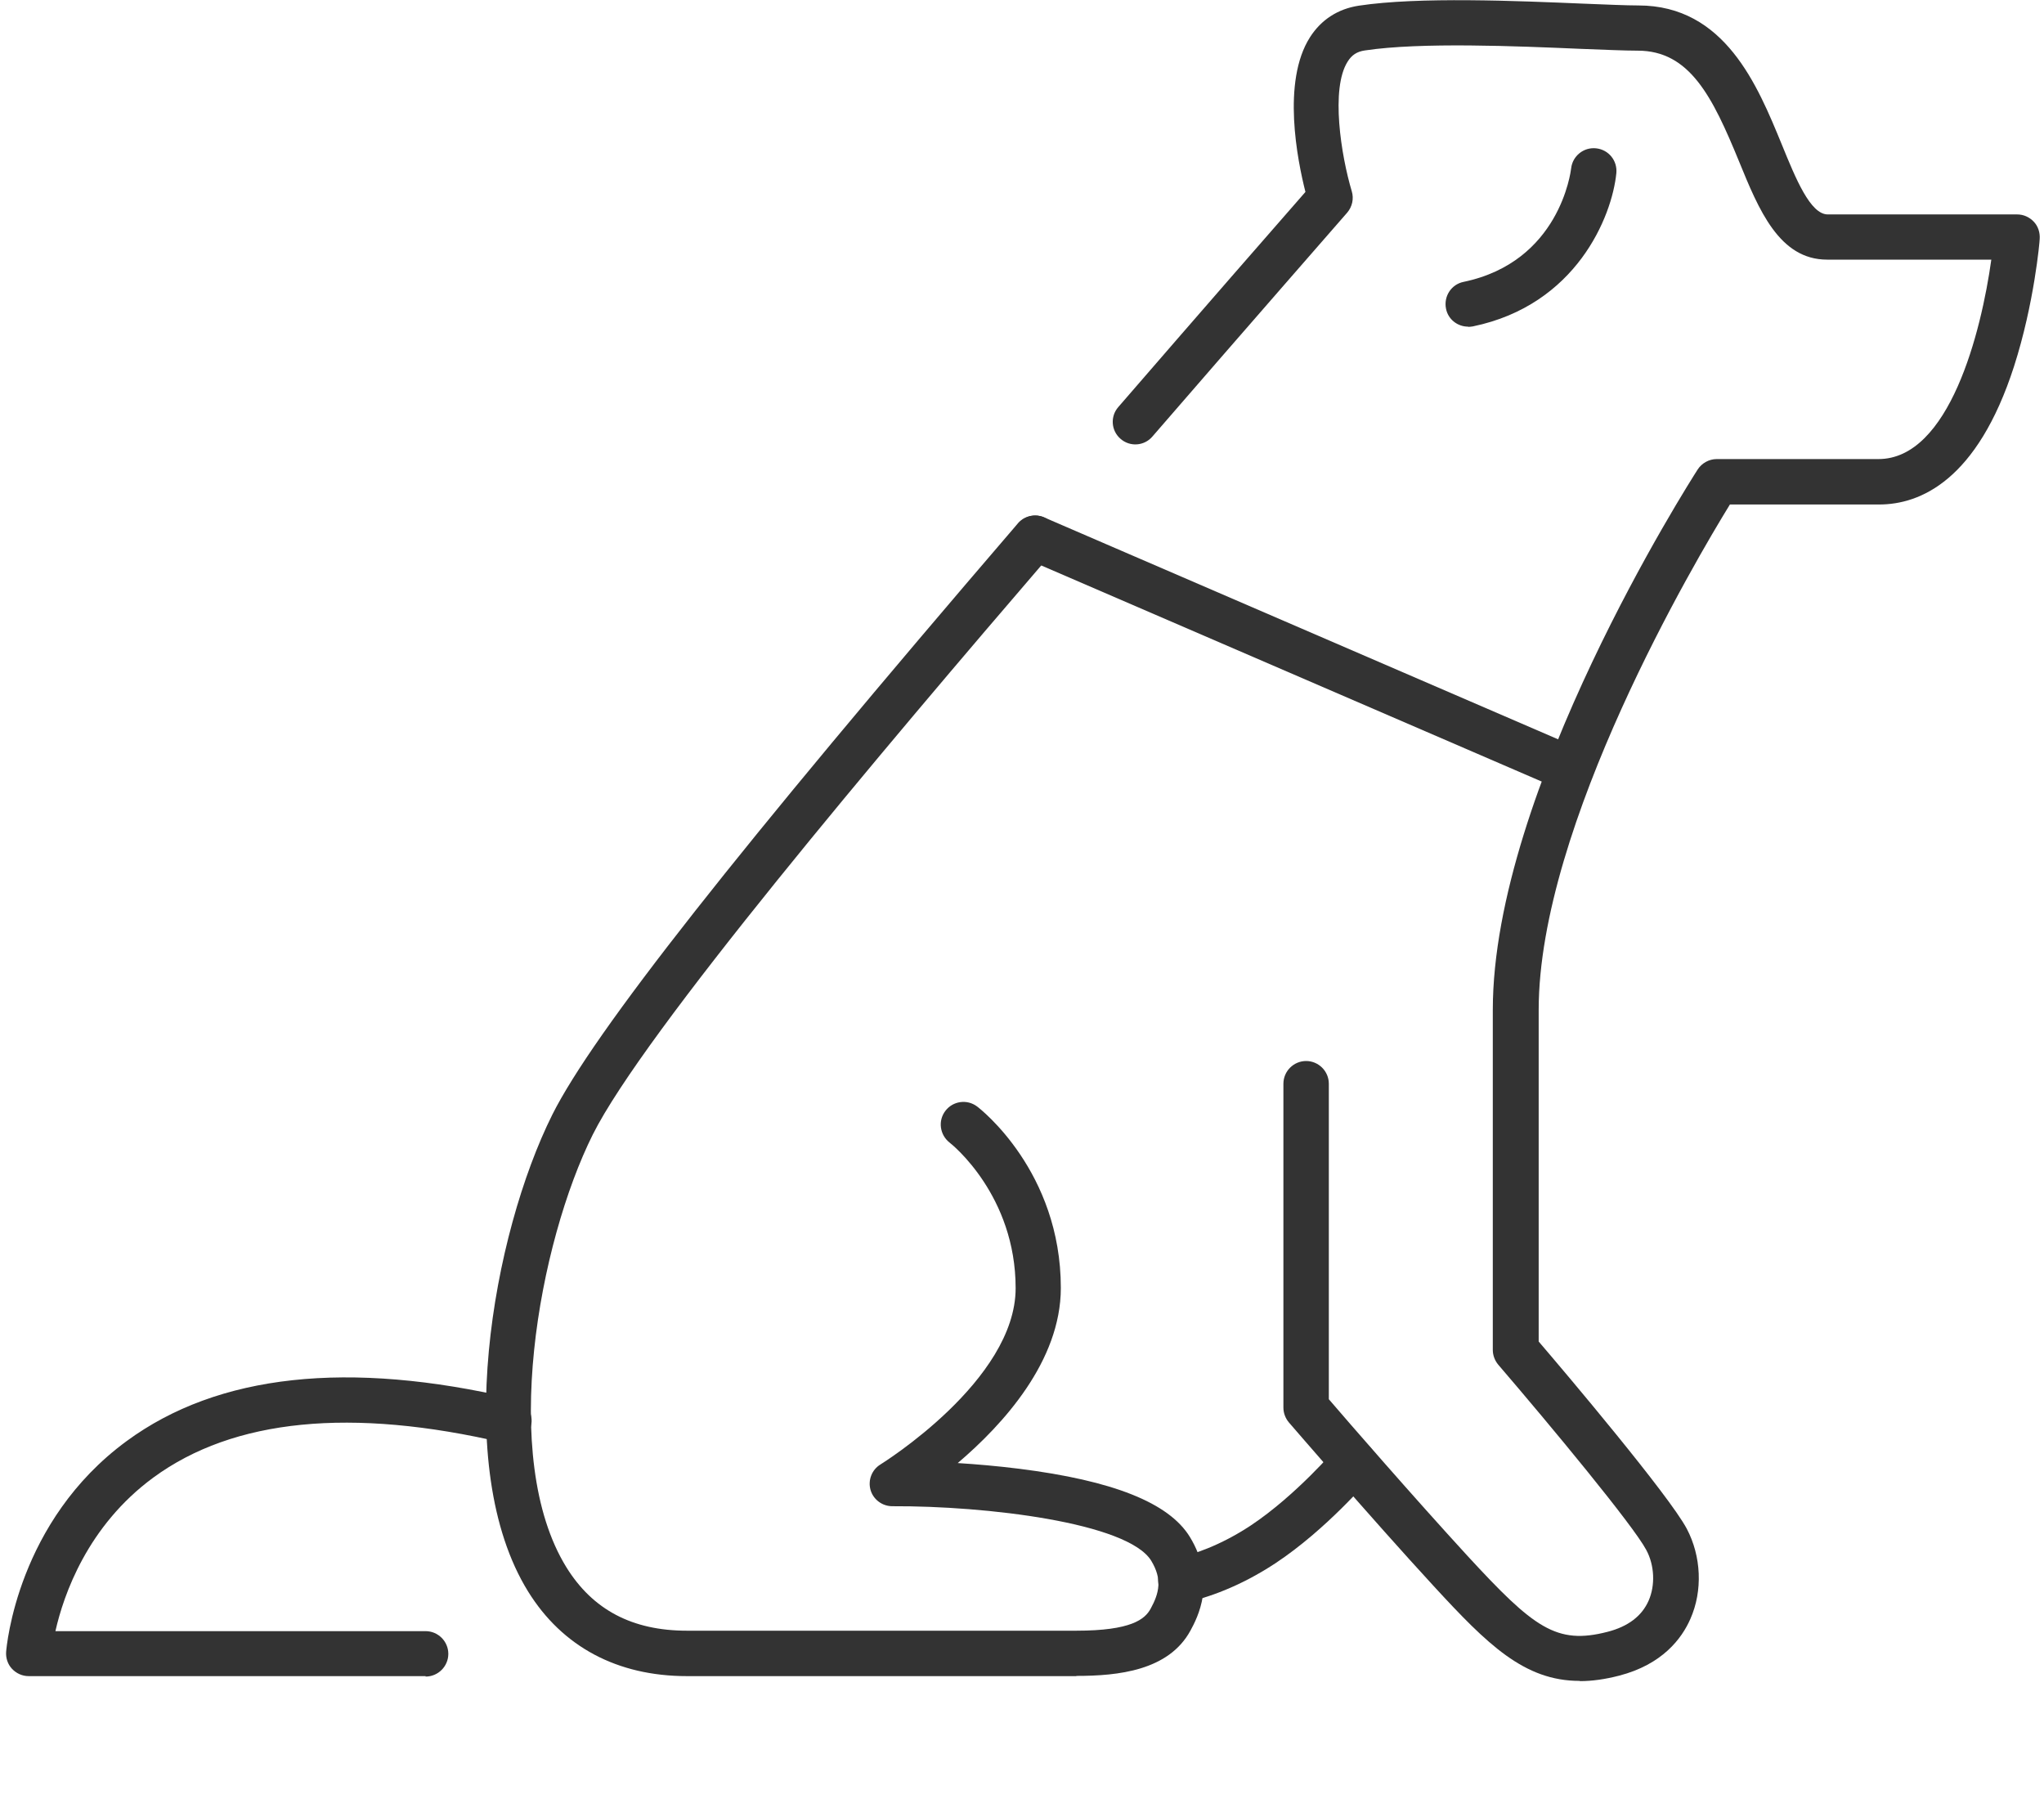 <?xml version="1.0" encoding="UTF-8"?>
<svg id="_レイヤー_2" data-name="レイヤー_2" xmlns="http://www.w3.org/2000/svg" viewBox="0 0 90 80">
  <defs>
    <style>
      .cls-1 {
        fill: none;
      }

      .cls-2 {
        fill: #333;
      }
    </style>
  </defs>
  <g id="_レイヤー_1-2" data-name="レイヤー_1">
    <g>
      <rect class="cls-1" y="0" width="90" height="80"/>
      <g>
        <g>
          <path class="cls-2" d="M64.64,14.38c-.46,0-.88-.32-.97-.79-.11-.54.23-1.07.77-1.18,4.23-.88,4.72-4.84,4.74-5,.06-.54.55-.94,1.1-.88.55.06.94.54.89,1.09-.19,1.92-1.77,5.81-6.32,6.75-.07.01-.14.02-.2.02Z"/>
          <path class="cls-2" d="M69.16,34.87c-.13,0-.27-.03-.39-.08l-23.58-10.18c-.5-.22-.74-.8-.52-1.31.22-.5.8-.74,1.31-.52l23.58,10.18c.5.22.74.8.52,1.31-.16.38-.53.6-.91.6Z"/>
          <path class="cls-2" d="M47.39,73.79h-17.14c-3.07,0-5.49-1.29-7-3.73-3.4-5.5-1.56-15.72,1.07-20.99,1.8-3.59,8.12-11.62,20.5-26.03.36-.42.99-.46,1.4-.11.42.36.46.99.11,1.4-7.62,8.86-18,21.16-20.23,25.62-2.36,4.73-4.14,14.23-1.16,19.05,1.16,1.87,2.9,2.79,5.31,2.79h17.14c2.43,0,3.02-.51,3.27-.96.39-.71.52-1.31.03-2.12-1.03-1.68-7.28-2.42-11.4-2.4h0c-.45,0-.84-.3-.96-.72-.12-.43.06-.89.44-1.12.06-.04,5.95-3.69,5.95-7.76s-2.79-6.32-2.91-6.41c-.43-.34-.52-.96-.18-1.4.33-.43.95-.52,1.39-.19.15.11,3.69,2.87,3.69,7.99,0,3.22-2.54,6.01-4.54,7.71.81.05,1.74.13,2.7.25,4.14.52,6.6,1.5,7.52,3,1.2,1.96.32,3.58.03,4.12-.96,1.77-3.19,2-5.02,2Z"/>
          <path class="cls-2" d="M69.55,74c-2.44,0-4.06-1.61-6.41-4.16-2.8-3.04-6.35-7.18-6.39-7.22-.15-.18-.24-.41-.24-.65v-14.26c0-.55.45-1,1-1s1,.45,1,1v13.89c.84.98,3.75,4.33,6.1,6.89,2.93,3.18,3.92,3.93,6.17,3.35.9-.23,1.51-.69,1.81-1.37.3-.68.26-1.56-.1-2.23-.57-1.08-4.21-5.47-6.52-8.16-.15-.18-.24-.41-.24-.65v-14.97c0-9.66,8.65-23.21,9.02-23.79.18-.28.5-.46.84-.46h7.12c3.12,0,4.53-5.6,4.97-8.78h-7.23c-2.11,0-3.01-2.2-3.88-4.33-1.17-2.85-2.17-4.87-4.46-4.87-.58,0-1.44-.04-2.52-.08-2.8-.12-7.03-.3-9.49.07-.35.05-.58.2-.76.49-.76,1.19-.29,4.14.18,5.71.1.33.02.68-.2.94-.04.05-4.53,5.18-8.58,9.86-.36.42-.99.46-1.4.1-.42-.36-.46-.99-.1-1.4,3.4-3.93,7.1-8.17,8.24-9.47-.35-1.38-1.05-4.85.2-6.81.49-.77,1.23-1.25,2.15-1.39,2.64-.4,6.99-.21,9.87-.09,1.02.04,1.91.08,2.44.08,3.81,0,5.25,3.53,6.31,6.11.62,1.52,1.26,3.09,2.03,3.09h8.34c.28,0,.54.12.73.32.19.2.28.48.26.76,0,.11-.24,2.84-1.13,5.61-1.62,5.02-4.13,6.08-5.94,6.08h-6.57c-1.5,2.44-8.42,14.12-8.42,22.25v14.6c1.21,1.41,5.73,6.76,6.52,8.24.64,1.21.71,2.73.16,3.97-.38.87-1.24,2.01-3.14,2.5-.62.16-1.19.24-1.72.24Z"/>
          <path class="cls-2" d="M18.74,73.79H1.26c-.28,0-.54-.12-.73-.32-.19-.2-.28-.48-.26-.75.02-.23.49-5.75,5.31-9.28,4.02-2.95,9.76-3.57,17.06-1.86.54.13.87.66.74,1.2-.13.54-.66.87-1.2.74-6.71-1.57-11.9-1.06-15.43,1.53-2.9,2.13-3.95,5.16-4.31,6.76h16.3c.55,0,1,.45,1,1s-.45,1-1,1Z"/>
        </g>
        <path class="cls-2" d="M51.99,70.57c-.46,0-.87-.32-.97-.78-.12-.54.22-1.07.76-1.19.75-.16,1.94-.55,3.29-1.44,2-1.33,3.75-3.39,3.77-3.41.35-.42.98-.47,1.4-.12.42.35.48.98.12,1.4-.08.09-1.95,2.3-4.2,3.79-1.61,1.06-3.04,1.53-3.96,1.73-.07.02-.14.02-.21.02Z"/>
      </g>
    </g>
  </g>
</svg>